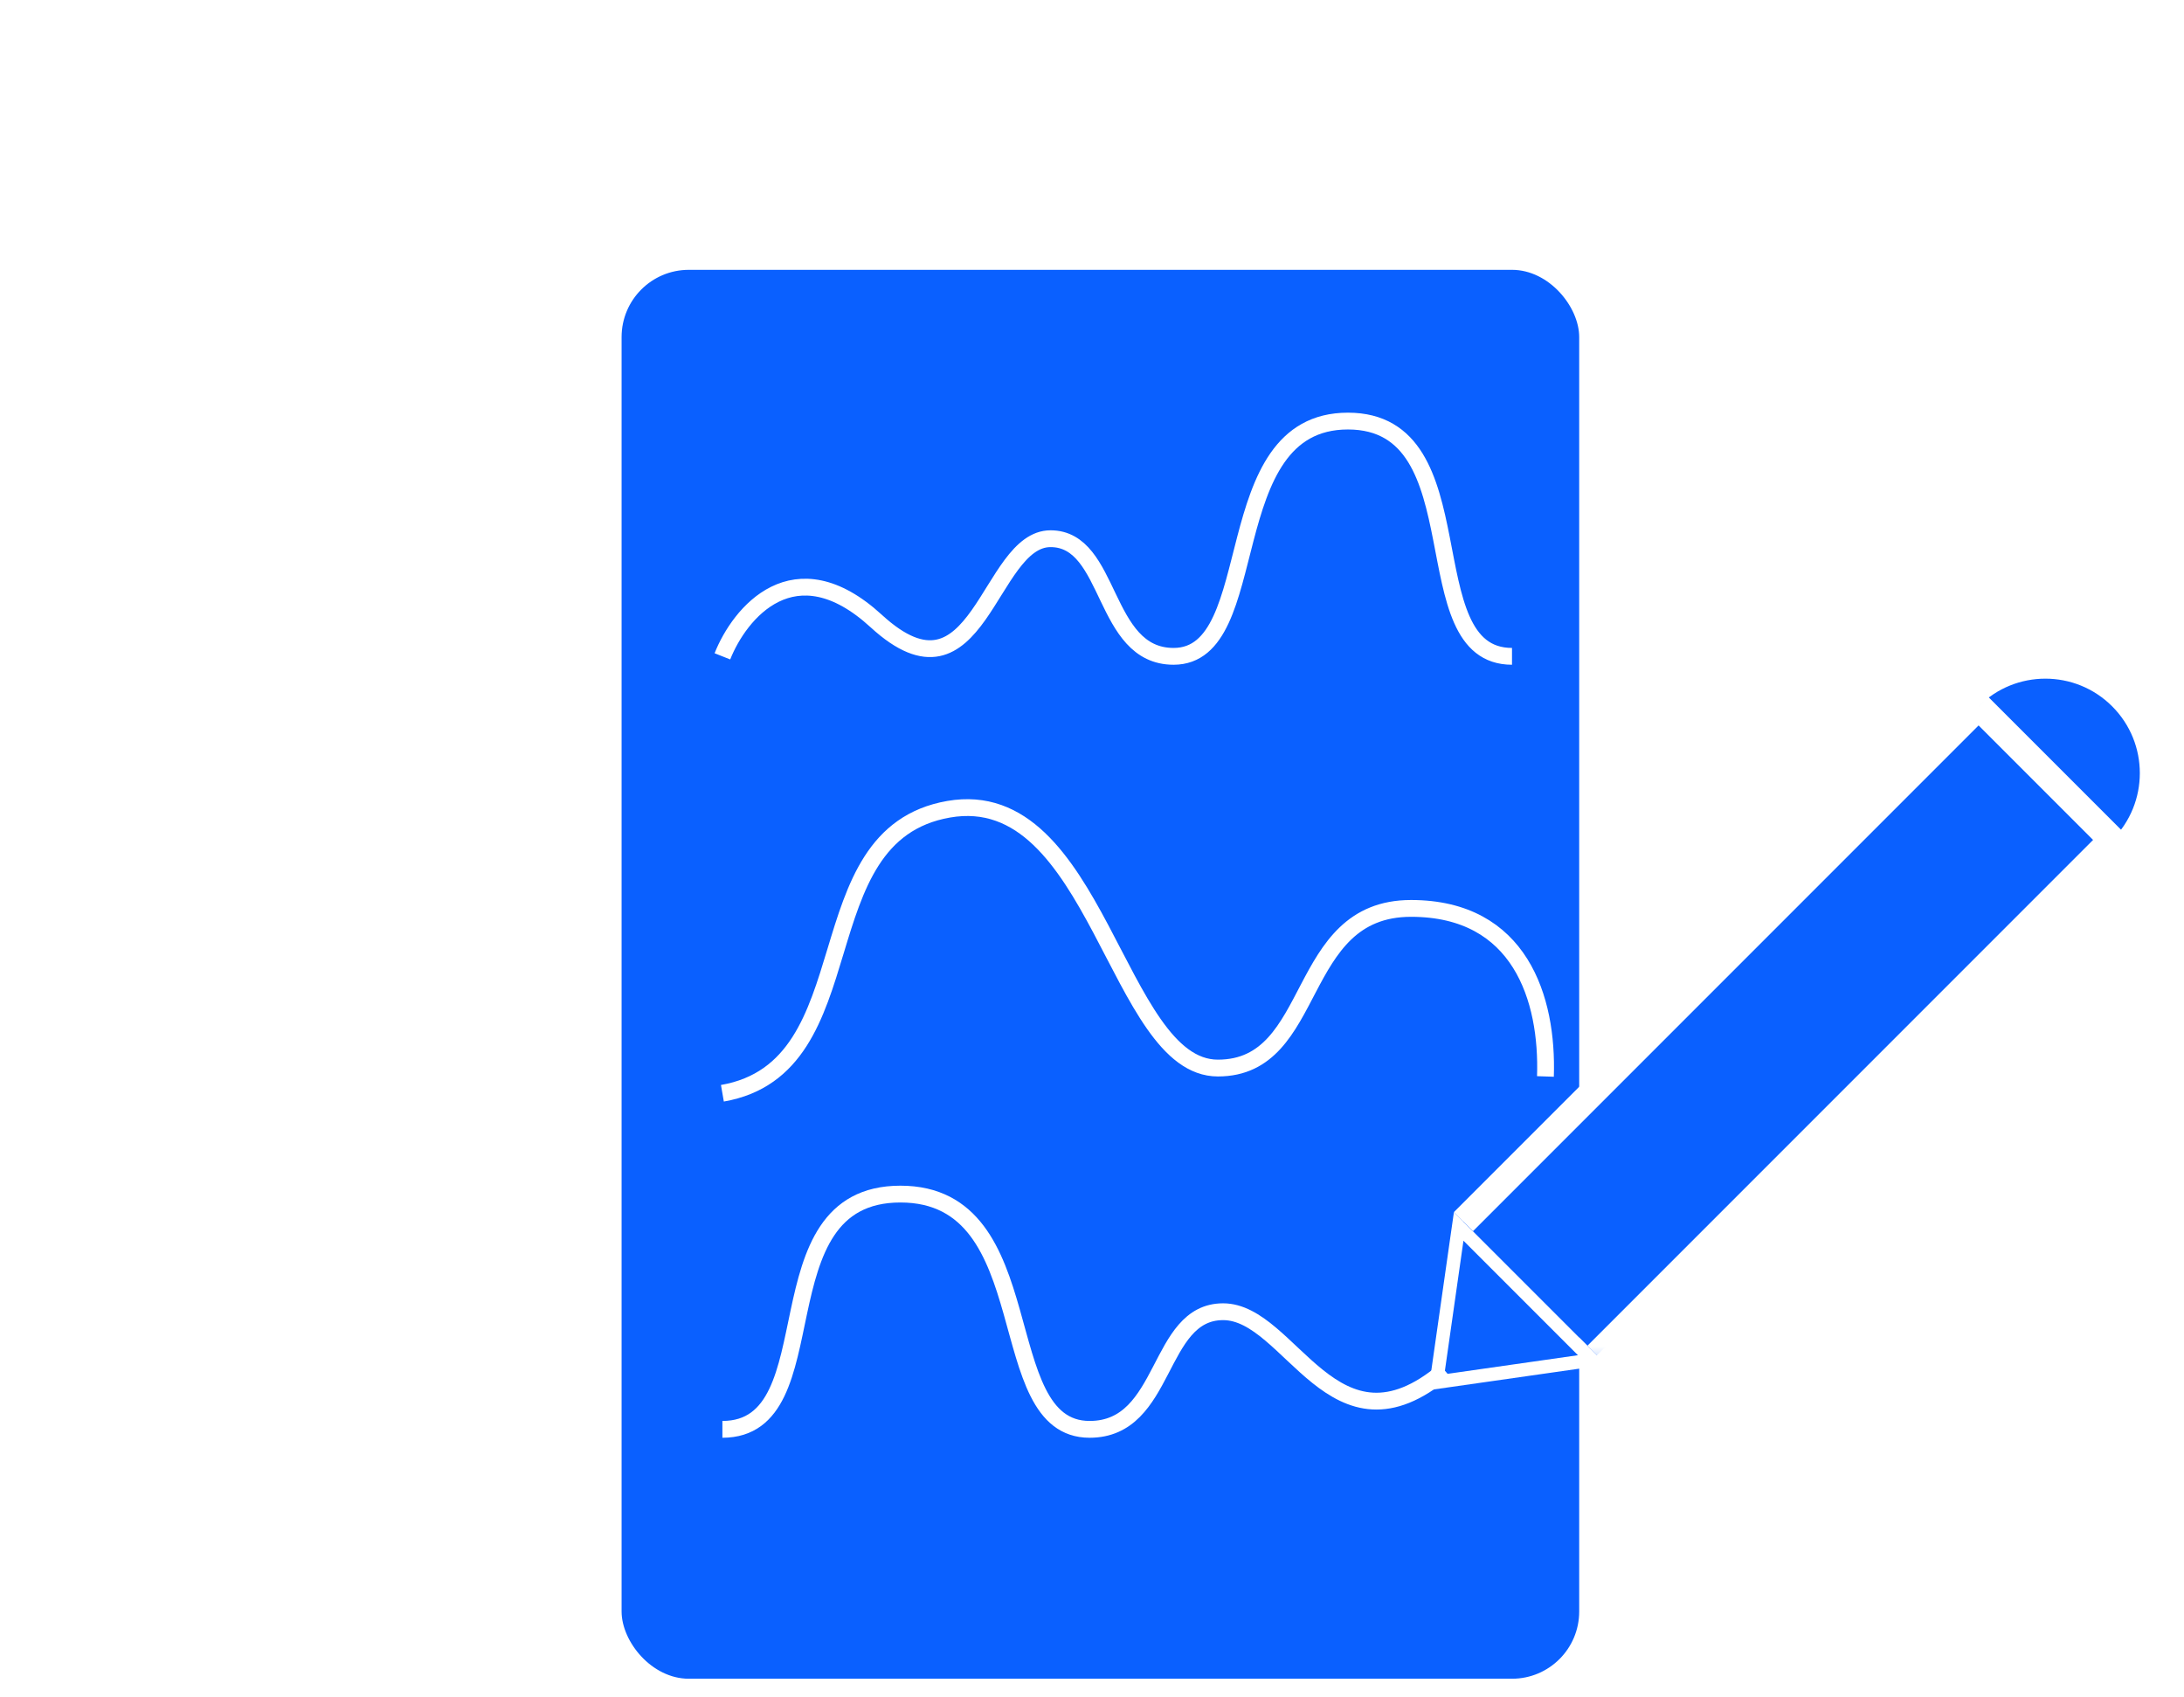 <svg width="130" height="101" viewBox="0 0 130 101" fill="none" xmlns="http://www.w3.org/2000/svg">
<g clip-path="url(#clip0_20990_15996)">
<g filter="url(#filter0_b_20990_15996)">
<path d="M97.691 39.359C99.12 41.834 99.12 44.883 97.691 47.359L77.309 82.66C75.88 85.135 73.239 86.66 70.381 86.66H29.619C26.761 86.66 24.12 85.135 22.691 82.66L2.309 47.359C0.88 44.883 0.88 41.834 2.309 39.359L22.691 4.057C24.12 1.582 26.761 0.057 29.619 0.057L70.381 0.057C73.239 0.057 75.88 1.582 77.309 4.057L97.691 39.359Z" fill="white" fill-opacity="0.1"/>
<path d="M97.691 39.359C99.12 41.834 99.12 44.883 97.691 47.359L77.309 82.66C75.88 85.135 73.239 86.66 70.381 86.66H29.619C26.761 86.66 24.12 85.135 22.691 82.66L2.309 47.359C0.88 44.883 0.88 41.834 2.309 39.359L22.691 4.057C24.12 1.582 26.761 0.057 29.619 0.057L70.381 0.057C73.239 0.057 75.88 1.582 77.309 4.057L97.691 39.359Z" fill="url(#paint0_radial_20990_15996)" fill-opacity="0.2"/>
</g>
<rect x="37" y="16.057" width="57" height="83.84" rx="4" fill="#0A60FF"/>
<path d="M85.578 81.724L85.502 82.254L86.032 82.178L93.982 81.043L94.777 80.929L94.209 80.361L87.395 73.547L86.827 72.98L86.713 73.774L85.578 81.724Z" fill="#0A60FF" stroke="white" stroke-width="0.803"/>
<path d="M117.49 41.748L117.207 42.032L117.49 42.316L125.44 50.266L125.724 50.55L126.008 50.266C128.36 47.914 128.36 44.1 126.008 41.748C123.656 39.396 119.843 39.396 117.49 41.748Z" fill="#0A60FF" stroke="white" stroke-width="0.803"/>
<mask id="path-5-outside-1_20990_15996" maskUnits="userSpaceOnUse" x="85.868" y="39.633" width="41.719" height="41.719" fill="black">
<rect fill="white" x="85.868" y="39.633" width="41.719" height="41.719"/>
<path d="M95.061 80.645L87.111 72.696L117.774 42.032L125.724 49.982L95.061 80.645Z"/>
</mask>
<path d="M95.061 80.645L87.111 72.696L117.774 42.032L125.724 49.982L95.061 80.645Z" fill="#0A60FF"/>
<path d="M117.774 42.032L118.342 41.465L117.774 40.897L117.206 41.465L117.774 42.032ZM125.724 49.982L126.292 50.55L126.86 49.982L126.292 49.414L125.724 49.982ZM87.679 73.263L118.342 42.6L117.206 41.465L86.543 72.128L87.679 73.263ZM117.206 42.6L125.156 50.55L126.292 49.414L118.342 41.465L117.206 42.6ZM125.156 49.414L94.493 80.078L95.628 81.213L126.292 50.55L125.156 49.414Z" fill="white" mask="url(#path-5-outside-1_20990_15996)"/>
<path d="M43 39.057C44.017 36.491 47.273 32.477 52.156 36.957C58.26 42.557 58.82 32.057 62.532 32.057C66.195 32.057 65.584 39.057 69.857 39.057C75.351 39.057 72.299 25.057 80.234 25.057C88.169 25.057 83.896 39.057 90 39.057" stroke="white"/>
<path d="M86 81.557C79.377 87.157 76.834 78.057 72.805 78.057C68.831 78.057 69.493 85.057 64.857 85.057C58.896 85.057 62.208 71.057 53.597 71.057C44.987 71.057 49.623 85.057 43 85.057" stroke="white"/>
<path d="M91.99 64.057C92.145 59.448 90.494 54.057 83.992 54.057C76.993 54.057 78.532 63.557 72.494 63.557C66.457 63.557 65.292 46.619 56.468 48.156C47.644 49.692 51.824 63.521 43 65.057" stroke="white"/>
</g>
<defs>
<filter id="filter0_b_20990_15996" x="-8.362" y="-9.543" width="116.724" height="105.803" filterUnits="userSpaceOnUse" color-interpolation-filters="sRGB">
<feFlood flood-opacity="0" result="BackgroundImageFix"/>
<feGaussianBlur in="BackgroundImageFix" stdDeviation="4.8"/>
<feComposite in2="SourceAlpha" operator="in" result="effect1_backgroundBlur_20990_15996"/>
<feBlend mode="normal" in="SourceGraphic" in2="effect1_backgroundBlur_20990_15996" result="shape"/>
</filter>
<radialGradient id="paint0_radial_20990_15996" cx="0" cy="0" r="1" gradientUnits="userSpaceOnUse" gradientTransform="translate(50 43.359) rotate(180) scale(50)">
<stop stop-color="white" stop-opacity="0"/>
<stop offset="0.83" stop-color="white"/>
</radialGradient>
<clipPath id="clip0_20990_15996">
<rect width="130" height="100" fill="white" transform="translate(0 0.057)"/>
</clipPath>
</defs>
</svg>

